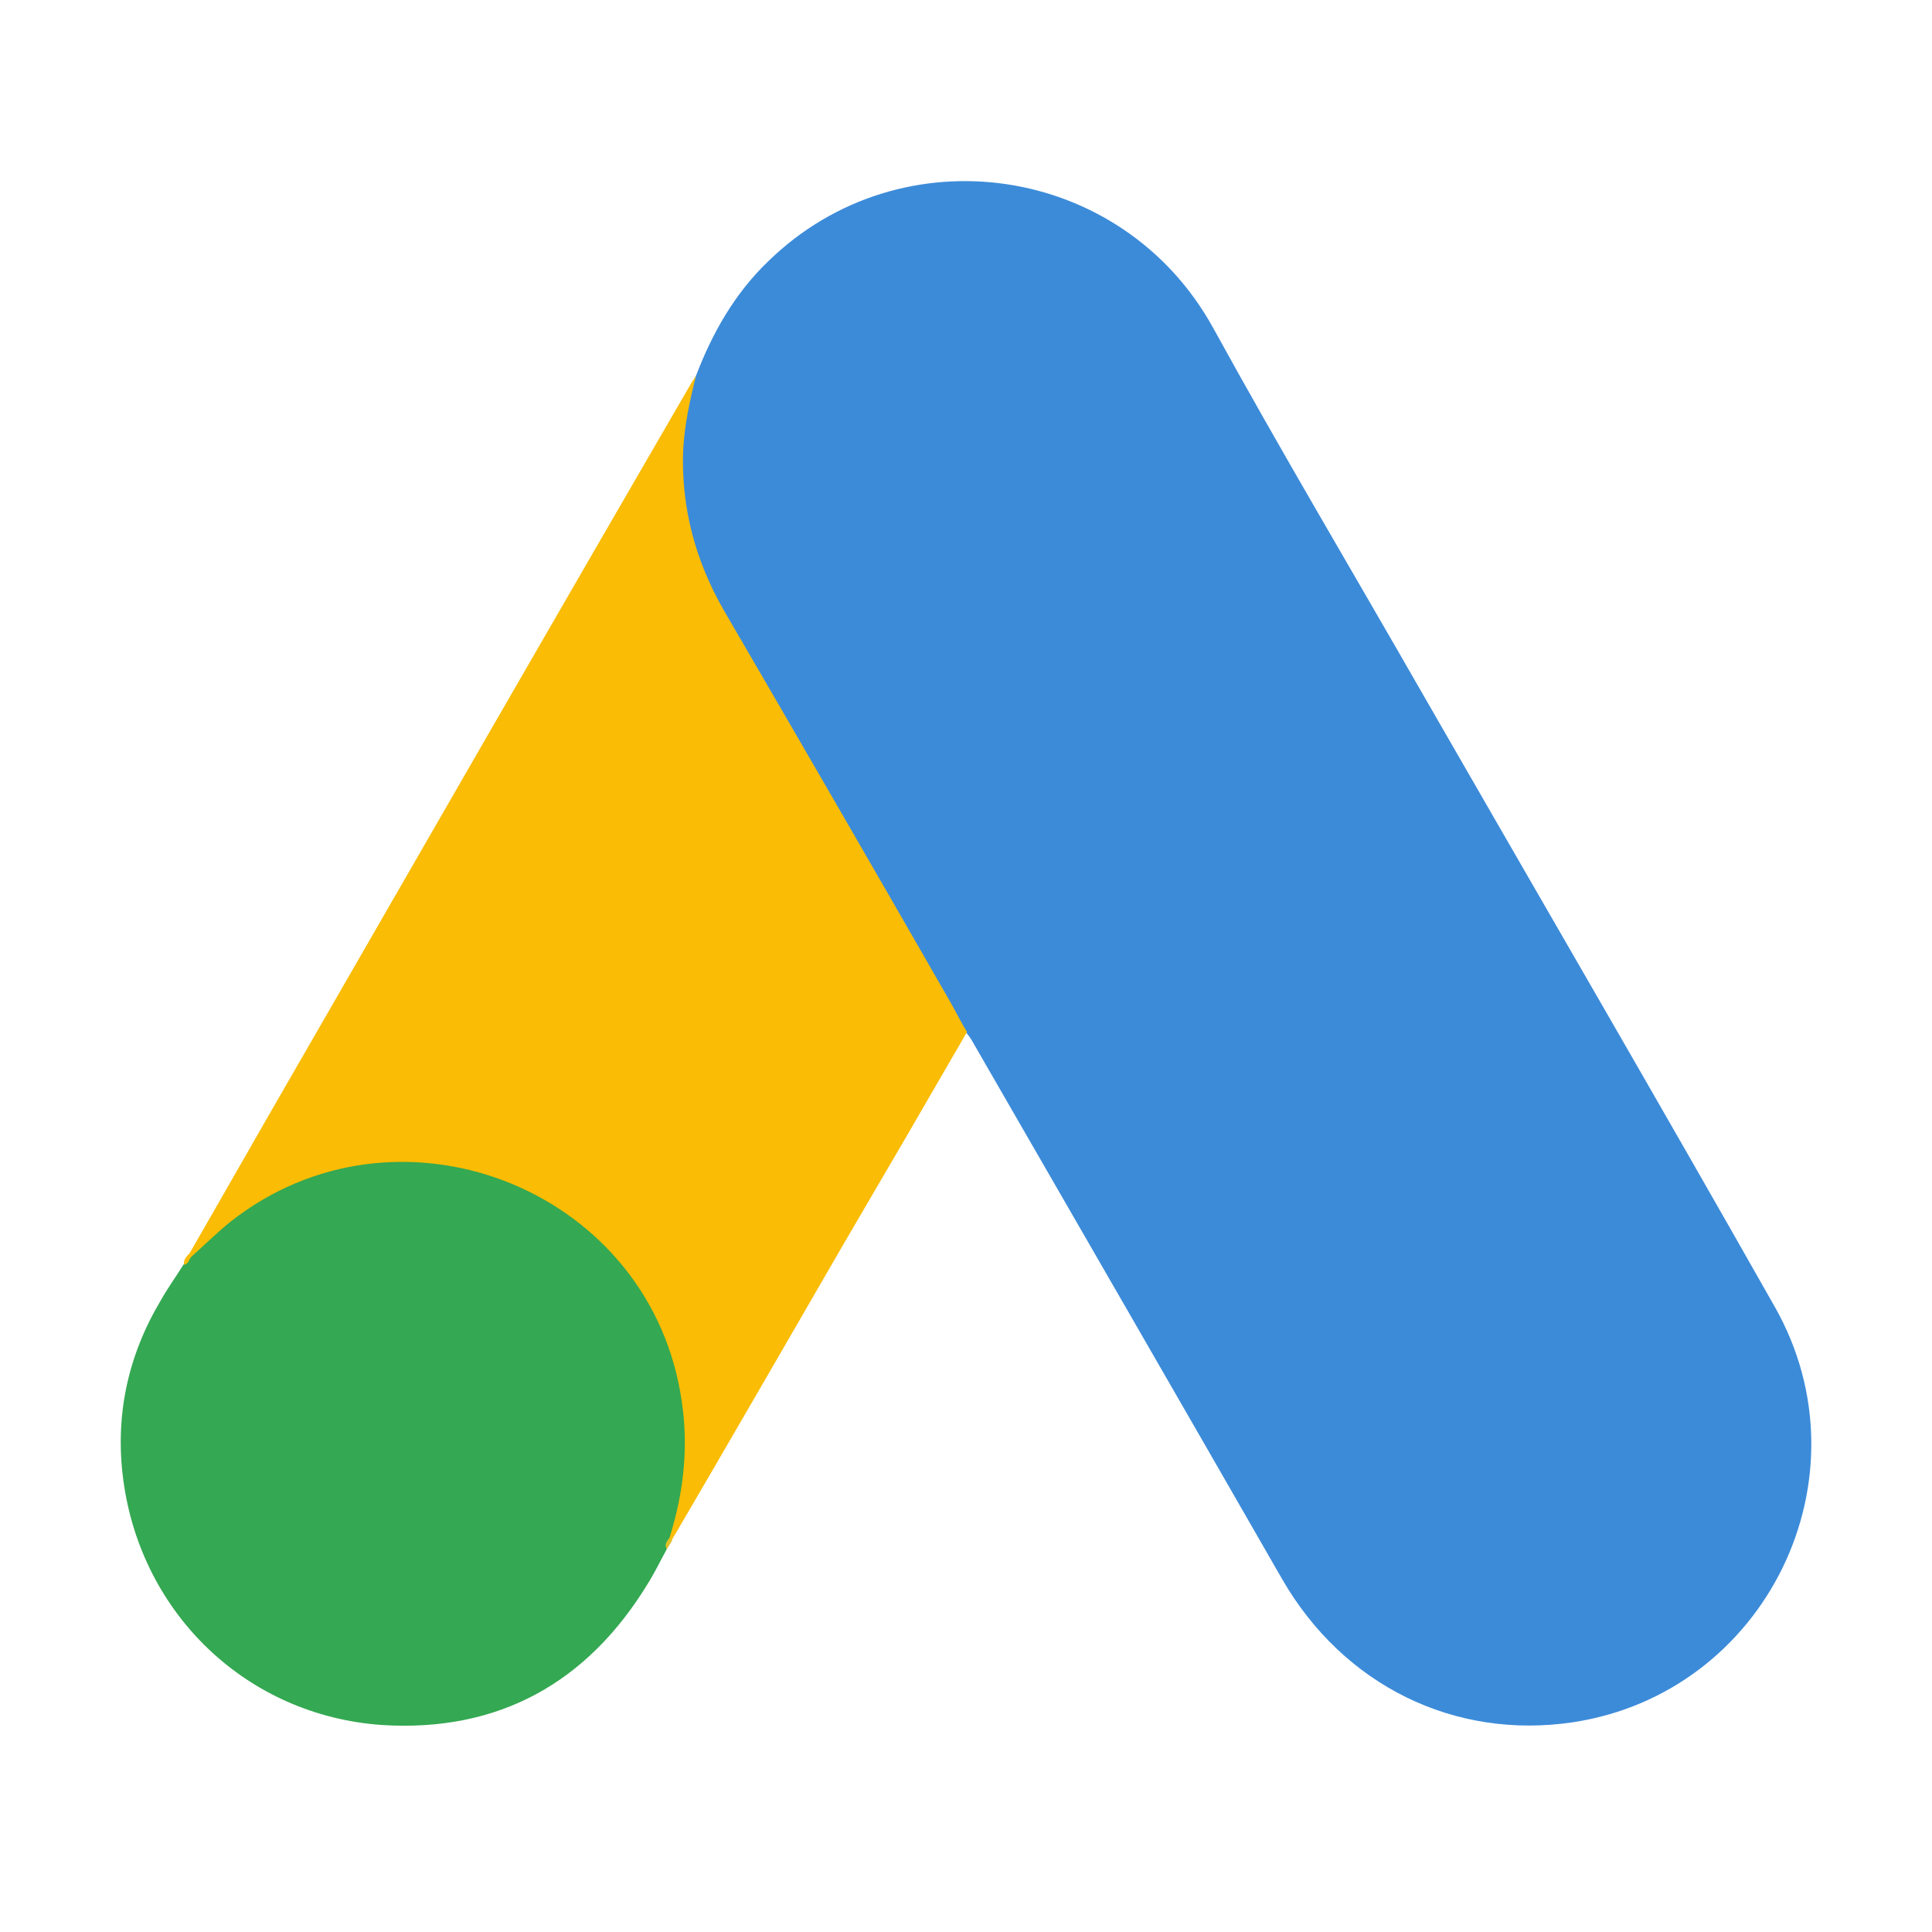 <svg width="32" height="32" viewBox="0 0 32 32" fill="none" xmlns="http://www.w3.org/2000/svg">
<path d="M11.529 6.221C11.8 5.511 12.172 4.857 12.725 4.327C14.935 2.173 18.588 2.714 20.088 5.421C21.216 7.473 22.411 9.48 23.573 11.51C25.512 14.882 27.474 18.253 29.391 21.636C31.004 24.467 29.256 28.041 26.053 28.526C24.091 28.819 22.253 27.917 21.238 26.158C19.535 23.192 17.822 20.227 16.119 17.272C16.085 17.205 16.04 17.148 15.995 17.092C15.814 16.945 15.735 16.731 15.623 16.539C14.867 15.209 14.089 13.889 13.334 12.57C12.849 11.713 12.341 10.867 11.856 10.01C11.416 9.243 11.213 8.409 11.236 7.529C11.27 7.078 11.326 6.627 11.529 6.221Z" fill="#3C8BD9"/>
<path d="M11.529 6.221C11.427 6.627 11.337 7.033 11.315 7.462C11.281 8.409 11.518 9.289 11.991 10.112C13.232 12.243 14.472 14.386 15.701 16.528C15.814 16.72 15.904 16.911 16.017 17.092C15.34 18.265 14.664 19.426 13.976 20.599C13.029 22.234 12.081 23.88 11.123 25.515C11.078 25.515 11.066 25.493 11.055 25.459C11.044 25.369 11.078 25.29 11.1 25.2C11.563 23.508 11.179 22.008 10.018 20.723C9.307 19.945 8.405 19.505 7.368 19.358C6.015 19.167 4.819 19.516 3.748 20.362C3.556 20.509 3.432 20.723 3.207 20.836C3.162 20.836 3.139 20.813 3.128 20.779C3.669 19.843 4.199 18.907 4.74 17.971C6.973 14.092 9.206 10.213 11.45 6.345C11.473 6.3 11.506 6.266 11.529 6.221Z" fill="#FABC04"/>
<path d="M3.172 20.813C3.387 20.622 3.59 20.419 3.815 20.238C6.555 18.073 10.671 19.64 11.269 23.068C11.416 23.892 11.337 24.681 11.089 25.47C11.077 25.538 11.066 25.594 11.043 25.662C10.942 25.842 10.852 26.034 10.739 26.215C9.735 27.872 8.258 28.695 6.319 28.571C4.097 28.413 2.349 26.745 2.045 24.534C1.898 23.463 2.113 22.459 2.665 21.535C2.778 21.332 2.913 21.151 3.037 20.948C3.094 20.903 3.071 20.813 3.172 20.813Z" fill="#34A852"/>
<path d="M3.172 20.813C3.127 20.858 3.127 20.937 3.048 20.948C3.036 20.869 3.081 20.824 3.127 20.768L3.172 20.813Z" fill="#FABC04"/>
<path d="M11.044 25.662C10.999 25.583 11.044 25.527 11.089 25.47C11.101 25.482 11.123 25.504 11.134 25.515L11.044 25.662Z" fill="#E1C025"/>
</svg>
